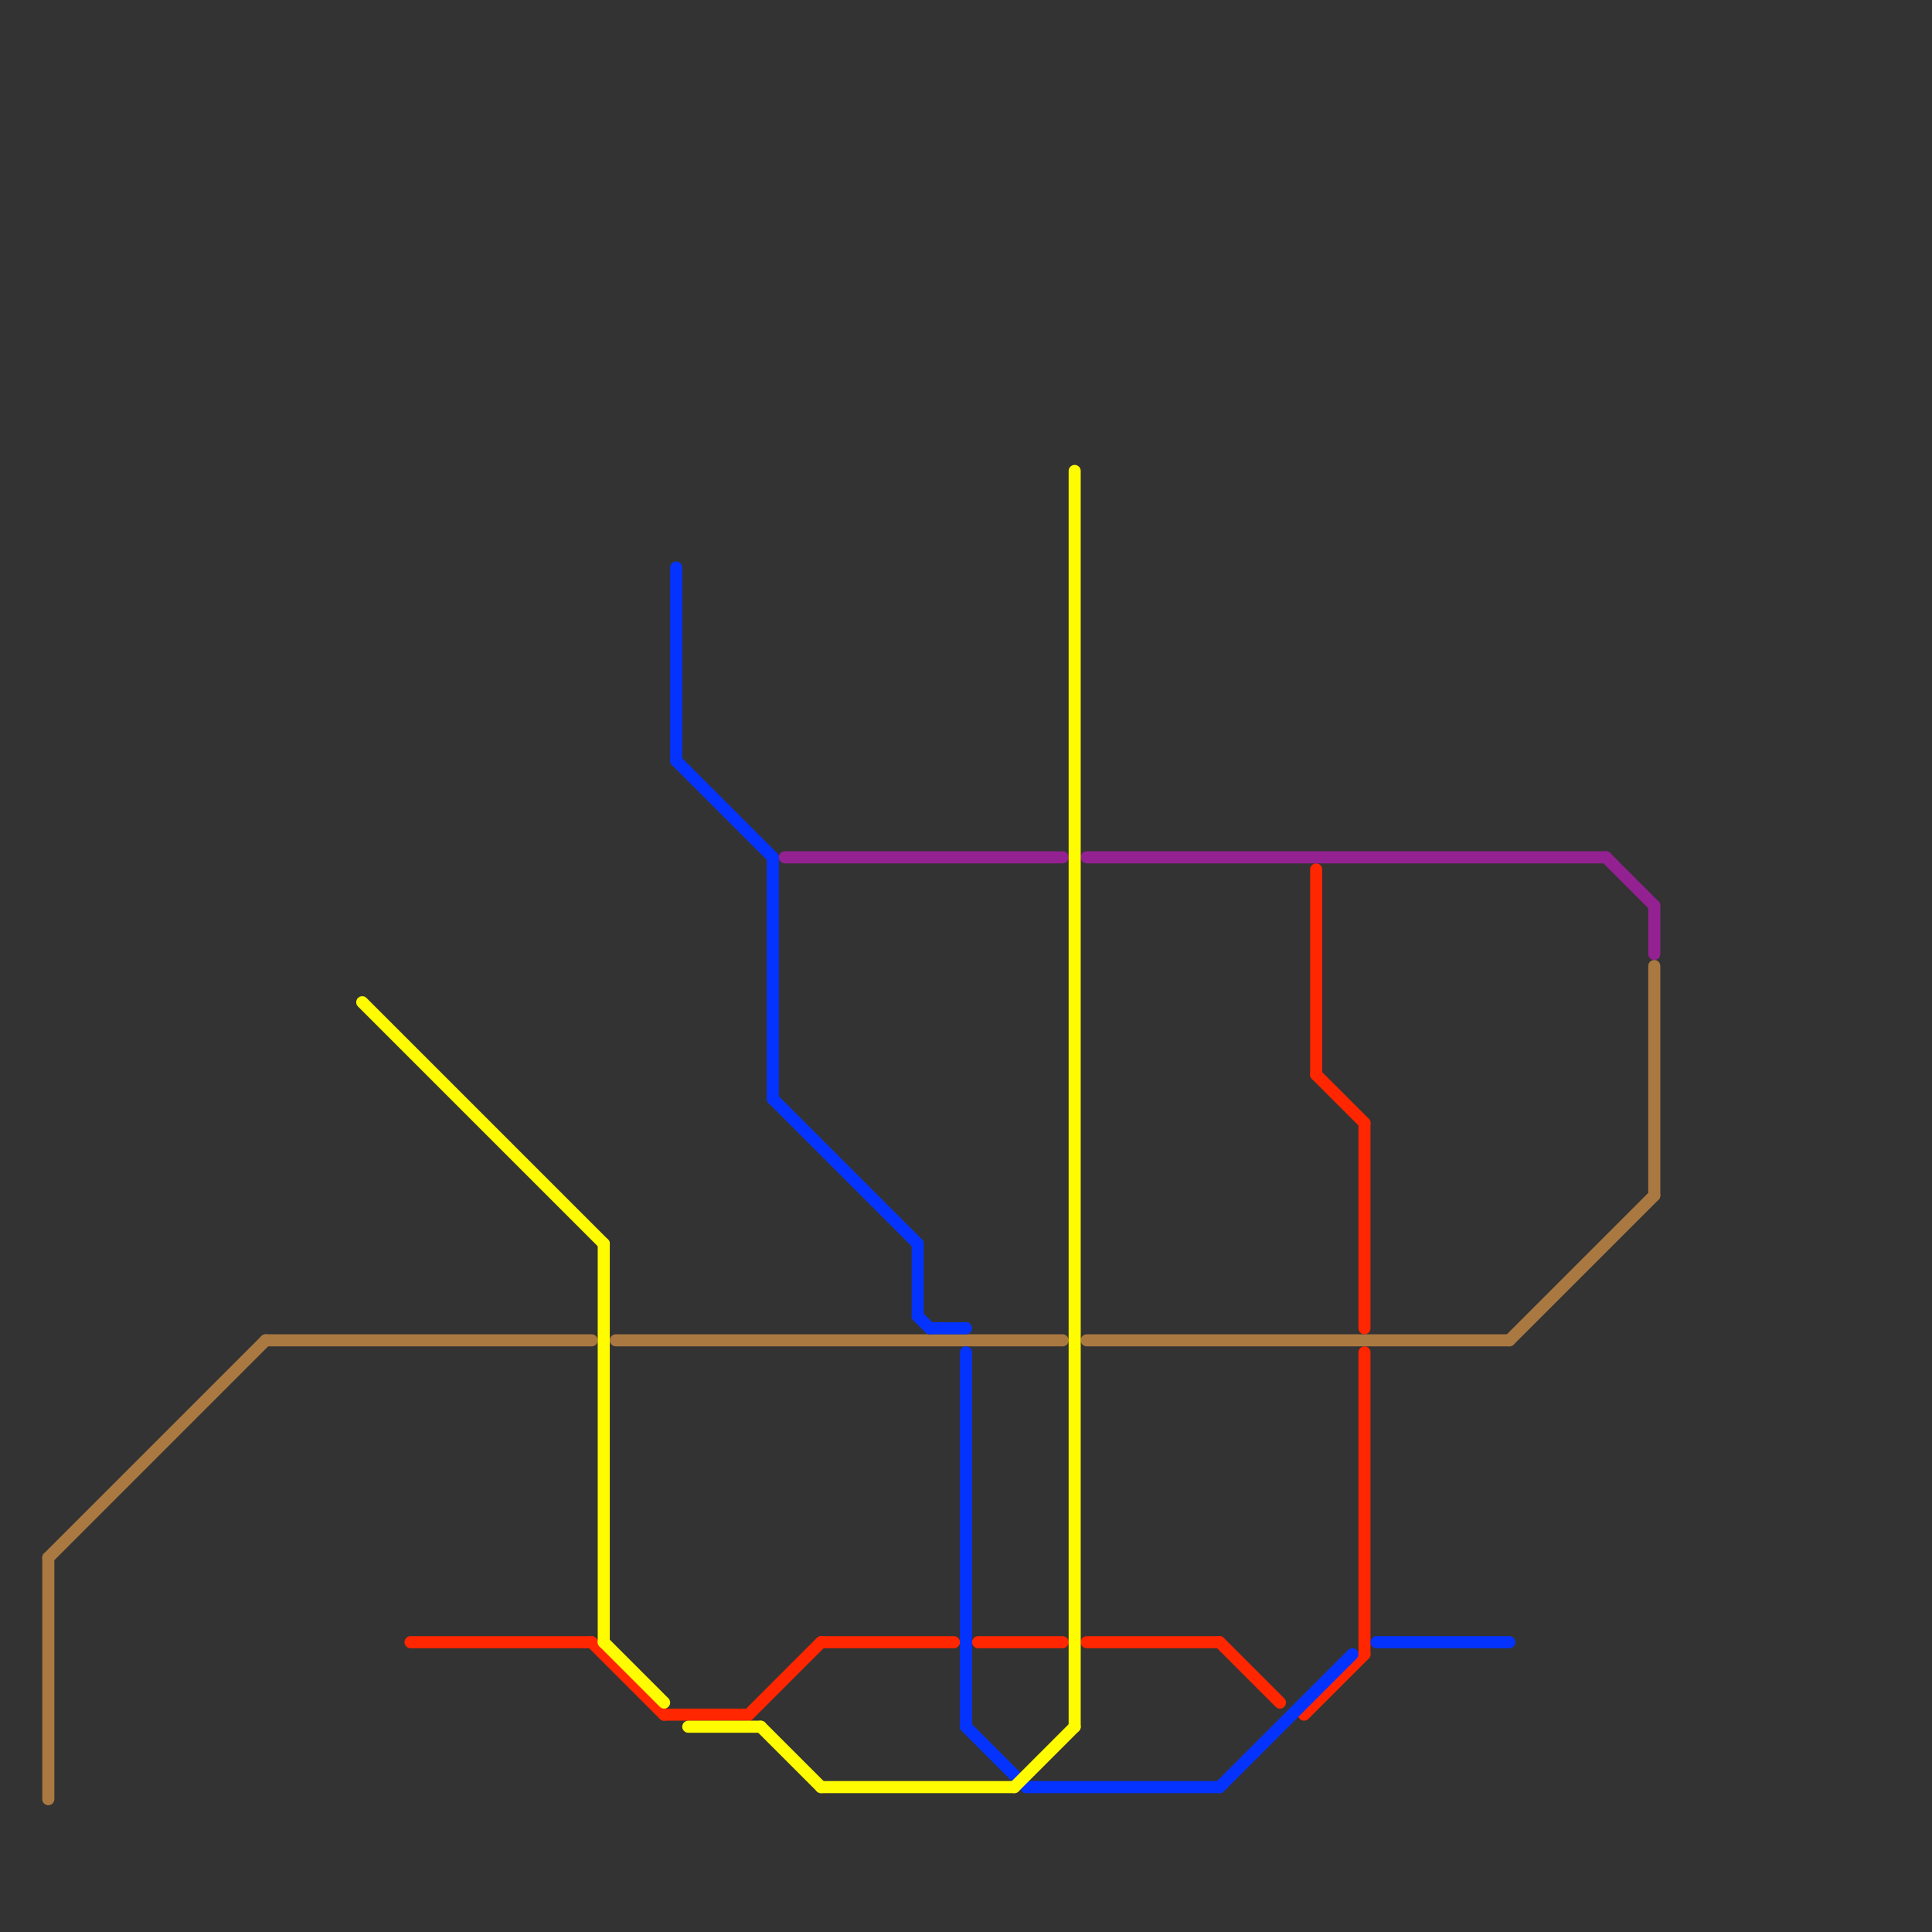 
<svg version="1.1" xmlns="http://www.w3.org/2000/svg" viewBox="0 0 160 160">
<rect x="0" y="0" width="160" height="160" fill="#333333" stroke="none"/>
<style>text { font: 1px Helvetica; font-weight: 600; white-space: pre; dominant-baseline: central; } line { stroke-width: 1; fill: none; stroke-linecap: round; stroke-linejoin: round; } .c0 { stroke: #aa7942 } .c1 { stroke: #ff2600 } .c2 { stroke: #0433ff } .c3 { stroke: #942192 } .c4 { stroke: #fffb00 }</style><defs><g id="wm-xf"><circle r="1.2" fill="#000"/><circle r="0.9" fill="#fff"/><circle r="0.6" fill="#000"/><circle r="0.3" fill="#fff"/></g><g id="wm"><circle r="0.6" fill="#000"/><circle r="0.3" fill="#fff"/></g></defs><line class="c0" x1="22" y1="111" x2="49" y2="111"/><line class="c0" x1="4" y1="129" x2="22" y2="111"/><line class="c0" x1="4" y1="129" x2="4" y2="149"/><line class="c0" x1="137" y1="80" x2="137" y2="99"/><line class="c0" x1="125" y1="111" x2="137" y2="99"/><line class="c0" x1="51" y1="111" x2="88" y2="111"/><line class="c0" x1="90" y1="111" x2="125" y2="111"/><line class="c1" x1="55" y1="142" x2="62" y2="142"/><line class="c1" x1="113" y1="112" x2="113" y2="137"/><line class="c1" x1="90" y1="136" x2="101" y2="136"/><line class="c1" x1="68" y1="136" x2="79" y2="136"/><line class="c1" x1="62" y1="142" x2="68" y2="136"/><line class="c1" x1="109" y1="72" x2="109" y2="89"/><line class="c1" x1="81" y1="136" x2="88" y2="136"/><line class="c1" x1="49" y1="136" x2="55" y2="142"/><line class="c1" x1="113" y1="93" x2="113" y2="110"/><line class="c1" x1="108" y1="142" x2="113" y2="137"/><line class="c1" x1="109" y1="89" x2="113" y2="93"/><line class="c1" x1="34" y1="136" x2="49" y2="136"/><line class="c1" x1="101" y1="136" x2="106" y2="141"/><line class="c2" x1="77" y1="110" x2="80" y2="110"/><line class="c2" x1="56" y1="63" x2="64" y2="71"/><line class="c2" x1="101" y1="148" x2="112" y2="137"/><line class="c2" x1="76" y1="103" x2="76" y2="109"/><line class="c2" x1="64" y1="91" x2="76" y2="103"/><line class="c2" x1="114" y1="136" x2="125" y2="136"/><line class="c2" x1="64" y1="71" x2="64" y2="91"/><line class="c2" x1="56" y1="47" x2="56" y2="63"/><line class="c2" x1="85" y1="148" x2="101" y2="148"/><line class="c2" x1="76" y1="109" x2="77" y2="110"/><line class="c2" x1="80" y1="143" x2="85" y2="148"/><line class="c2" x1="80" y1="112" x2="80" y2="143"/><line class="c3" x1="65" y1="71" x2="88" y2="71"/><line class="c3" x1="133" y1="71" x2="137" y2="75"/><line class="c3" x1="90" y1="71" x2="133" y2="71"/><line class="c3" x1="137" y1="75" x2="137" y2="79"/><line class="c4" x1="84" y1="148" x2="89" y2="143"/><line class="c4" x1="30" y1="83" x2="50" y2="103"/><line class="c4" x1="89" y1="39" x2="89" y2="143"/><line class="c4" x1="57" y1="143" x2="63" y2="143"/><line class="c4" x1="50" y1="136" x2="55" y2="141"/><line class="c4" x1="63" y1="143" x2="68" y2="148"/><line class="c4" x1="50" y1="103" x2="50" y2="136"/><line class="c4" x1="68" y1="148" x2="84" y2="148"/>
</svg>
